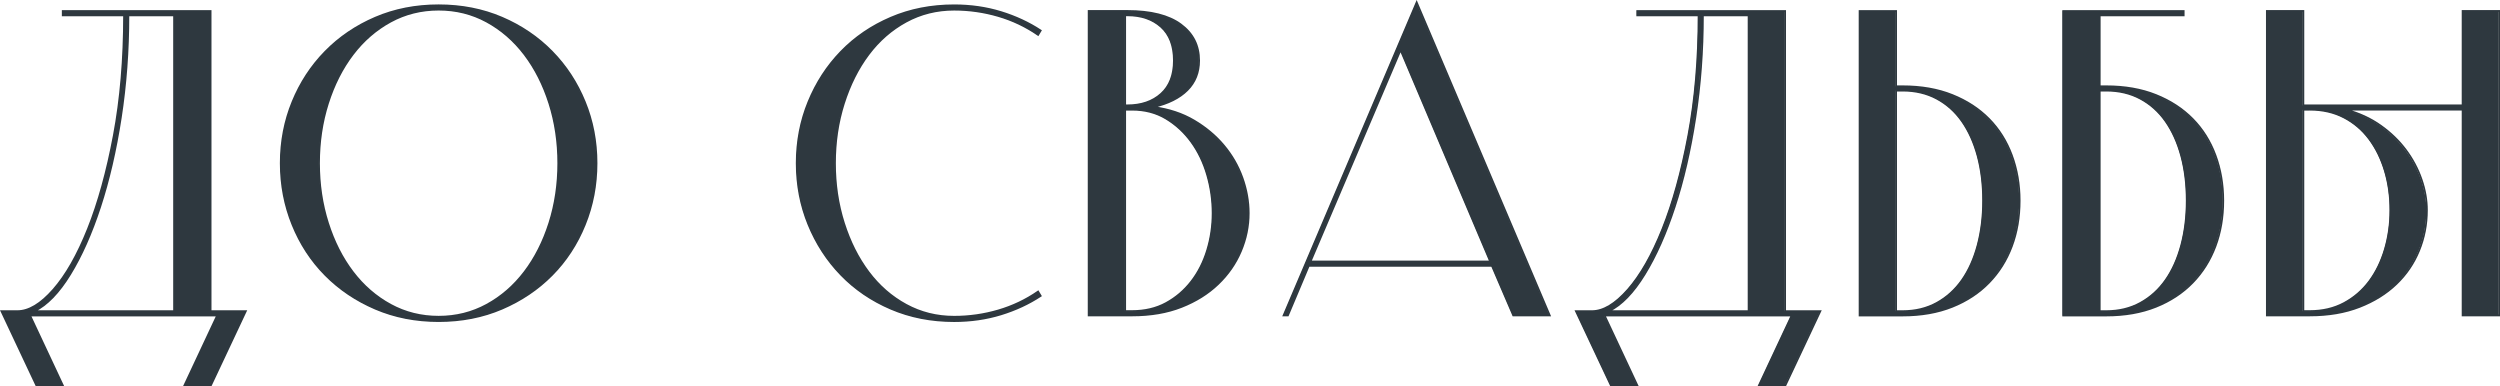 <?xml version="1.0" encoding="UTF-8" standalone="no"?> <!-- Created with Inkscape (http://www.inkscape.org/) --> <svg xmlns:inkscape="http://www.inkscape.org/namespaces/inkscape" xmlns:sodipodi="http://sodipodi.sourceforge.net/DTD/sodipodi-0.dtd" xmlns="http://www.w3.org/2000/svg" xmlns:svg="http://www.w3.org/2000/svg" id="svg1" width="474.166" height="73.209" viewBox="0 0 474.166 73.209" sodipodi:docname="26.ai"> <defs id="defs1"> <clipPath clipPathUnits="userSpaceOnUse" id="clipPath3449"> <path d="M 0,5837.029 H 420 V 0 H 0 Z" transform="translate(-29.564,-1456.054)" id="path3449"></path> </clipPath> <clipPath clipPathUnits="userSpaceOnUse" id="clipPath3451"> <path d="M 0,5837.029 H 420 V 0 H 0 Z" transform="translate(-98.601,-1497.241)" id="path3451"></path> </clipPath> <clipPath clipPathUnits="userSpaceOnUse" id="clipPath3453"> <path d="M 0,5837.029 H 420 V 0 H 0 Z" transform="translate(-149.411,-1485.606)" id="path3453"></path> </clipPath> <clipPath clipPathUnits="userSpaceOnUse" id="clipPath3455"> <path d="M 0,5837.029 H 420 V 0 H 0 Z" transform="translate(-197.343,-1496.839)" id="path3455"></path> </clipPath> <clipPath clipPathUnits="userSpaceOnUse" id="clipPath3457"> <path d="M 0,5837.029 H 420 V 0 H 0 Z" transform="translate(-230.887,-1499.995)" id="path3457"></path> </clipPath> <clipPath clipPathUnits="userSpaceOnUse" id="clipPath3459"> <path d="M 0,5837.029 H 420 V 0 H 0 Z" transform="translate(-253.538,-1456.054)" id="path3459"></path> </clipPath> <clipPath clipPathUnits="userSpaceOnUse" id="clipPath3461"> <path d="M 0,5837.029 H 420 V 0 H 0 Z" transform="translate(-300.017,-1455.435)" id="path3461"></path> </clipPath> <clipPath clipPathUnits="userSpaceOnUse" id="clipPath3463"> <path d="M 0,5837.029 H 420 V 0 H 0 Z" transform="translate(-328.981,-1455.435)" id="path3463"></path> </clipPath> <clipPath clipPathUnits="userSpaceOnUse" id="clipPath3465"> <path d="M 0,5837.029 H 420 V 0 H 0 Z" transform="translate(-384.866,-1498.757)" id="path3465"></path> </clipPath> </defs> <g id="layer-MC0" inkscape:groupmode="layer" inkscape:label="Слой 1" transform="translate(-39.155,-5782.287)"> <path id="path3447" d="m 2.285,-0.62 c 1.608,0 3.311,-1.02 5.109,-3.059 1.796,-2.045 3.437,-4.925 4.922,-8.637 1.482,-3.709 2.71,-8.145 3.68,-13.301 0.967,-5.156 1.453,-10.852 1.453,-17.086 H 8.73 v -0.621 H 29.766 v 42.703 h 5.016 L 29.824,9.904 H 26.051 L 30.691,0.001 H 4.09 L 8.73,9.904 H 4.945 L -2.34375e-5,-0.62 Z M 18.07,-42.702 c 0,5.033 -0.363,9.891 -1.09,14.578 -0.721,4.682 -1.699,8.912 -2.941,12.691 -1.236,3.773 -2.657,6.97 -4.266,9.586 -1.611,2.619 -3.302,4.359 -5.074,5.227 H 24.574 V -42.702 Z m 44.121,-0.809 c -2.47,0 -4.746,0.571 -6.832,1.711 -2.086,1.134 -3.885,2.692 -5.391,4.676 -1.5,1.978 -2.678,4.298 -3.527,6.961 -0.844,2.657 -1.266,5.493 -1.266,8.508 0,3.009 0.422,5.845 1.266,8.508 0.85,2.657 2.027,4.978 3.527,6.961 1.506,1.978 3.305,3.536 5.391,4.676 2.086,1.134 4.362,1.699 6.832,1.699 2.476,0 4.758,-0.565 6.844,-1.699 2.086,-1.14 3.879,-2.698 5.379,-4.676 1.506,-1.983 2.684,-4.304 3.527,-6.961 0.85,-2.663 1.277,-5.499 1.277,-8.508 0,-3.015 -0.428,-5.851 -1.277,-8.508 -0.844,-2.663 -2.021,-4.983 -3.527,-6.961 -1.5,-1.983 -3.293,-3.542 -5.379,-4.676 -2.086,-1.14 -4.368,-1.711 -6.844,-1.711 z m 22.465,21.855 c 0,3.094 -0.56,6.012 -1.676,8.754 -1.11,2.742 -2.666,5.127 -4.664,7.148 -2.001,2.024 -4.371,3.627 -7.113,4.805 -2.742,1.172 -5.748,1.758 -9.012,1.758 -3.258,0 -6.258,-0.586 -9,-1.758 -2.742,-1.178 -5.115,-2.78 -7.113,-4.805 -2.001,-2.021 -3.56,-4.406 -4.676,-7.148 -1.119,-2.742 -1.676,-5.66 -1.676,-8.754 0,-3.094 0.557,-6.003 1.676,-8.73 1.116,-2.725 2.675,-5.109 4.676,-7.148 1.998,-2.039 4.371,-3.645 7.113,-4.816 2.742,-1.178 5.742,-1.77 9,-1.77 3.264,0 6.27,0.592 9.012,1.77 2.742,1.172 5.112,2.777 7.113,4.816 1.998,2.039 3.554,4.424 4.664,7.148 1.116,2.728 1.676,5.637 1.676,8.73 z m 33.92,0 c 0,3.009 0.422,5.845 1.266,8.508 0.85,2.657 2.019,4.978 3.504,6.961 1.482,1.978 3.264,3.536 5.344,4.676 2.086,1.134 4.365,1.699 6.844,1.699 2.147,0 4.242,-0.296 6.281,-0.891 2.045,-0.601 3.932,-1.5 5.66,-2.695 l 0.375,0.609 c -1.688,1.119 -3.574,1.998 -5.66,2.637 -2.086,0.639 -4.307,0.961 -6.656,0.961 -3.258,0 -6.258,-0.586 -9,-1.758 -2.742,-1.178 -5.106,-2.789 -7.09,-4.828 -1.978,-2.045 -3.524,-4.43 -4.641,-7.148 -1.119,-2.725 -1.676,-5.637 -1.676,-8.73 0,-3.094 0.557,-6.003 1.676,-8.73 1.116,-2.725 2.663,-5.109 4.641,-7.148 1.983,-2.039 4.348,-3.645 7.09,-4.816 2.742,-1.178 5.742,-1.77 9,-1.77 2.35,0 4.57,0.322 6.656,0.961 2.086,0.633 3.973,1.509 5.66,2.625 l -0.375,0.621 c -1.729,-1.195 -3.615,-2.092 -5.66,-2.695 -2.039,-0.601 -4.134,-0.902 -6.281,-0.902 -2.479,0 -4.758,0.571 -6.844,1.711 -2.08,1.134 -3.861,2.692 -5.344,4.676 -1.485,1.978 -2.654,4.298 -3.504,6.961 -0.844,2.657 -1.266,5.493 -1.266,8.508 z m 51.809,-14.613 c 0,1.696 -0.56,3.103 -1.676,4.219 -1.119,1.11 -2.728,1.91 -4.828,2.402 2.186,0.29 4.116,0.932 5.789,1.922 1.67,0.993 3.085,2.18 4.242,3.562 1.154,1.383 2.03,2.912 2.625,4.582 0.601,1.664 0.902,3.346 0.902,5.039 0,1.86 -0.372,3.665 -1.113,5.414 -0.744,1.752 -1.828,3.311 -3.258,4.676 -1.424,1.359 -3.158,2.443 -5.203,3.246 -2.039,0.806 -4.38,1.207 -7.02,1.207 h -6.188 V -43.323 h 5.508 c 3.343,0 5.883,0.642 7.617,1.922 1.734,1.283 2.602,2.994 2.602,5.133 z m 1.91,21.727 c 0,-1.857 -0.258,-3.674 -0.773,-5.449 -0.516,-1.772 -1.271,-3.34 -2.262,-4.699 -0.984,-1.359 -2.18,-2.461 -3.586,-3.305 -1.4,-0.85 -3.009,-1.277 -4.828,-1.277 h -0.984 v 28.652 h 0.984 c 1.819,0 3.428,-0.378 4.828,-1.137 1.406,-0.765 2.602,-1.787 3.586,-3.07 0.99,-1.28 1.746,-2.766 2.262,-4.453 0.516,-1.693 0.773,-3.448 0.773,-5.262 z m -12.434,-28.16 v 12.809 h 0.305 c 1.983,0 3.58,-0.545 4.793,-1.641 1.219,-1.093 1.828,-2.672 1.828,-4.734 0,-2.101 -0.609,-3.697 -1.828,-4.793 -1.213,-1.093 -2.81,-1.641 -4.793,-1.641 z m 60.404,42.703 h -5.203 l -3.035,-7.055 h -26.051 l -2.965,7.055 h -0.621 L 201.328,-44.553 Z M 186.223,-7.675 h 25.559 l -12.75,-30.07 z m 40.04,7.055 c 1.608,0 3.311,-1.02 5.109,-3.059 1.796,-2.045 3.437,-4.925 4.922,-8.637 1.482,-3.709 2.71,-8.145 3.68,-13.301 0.967,-5.156 1.453,-10.852 1.453,-17.086 h -8.719 v -0.621 h 21.035 v 42.703 h 5.016 L 253.802,9.904 h -3.773 l 4.641,-9.902 h -26.602 l 4.641,9.902 h -3.785 L 223.978,-0.62 Z M 242.048,-42.702 c 0,5.033 -0.363,9.891 -1.09,14.578 -0.721,4.682 -1.699,8.912 -2.941,12.691 -1.236,3.773 -2.657,6.97 -4.266,9.586 -1.611,2.619 -3.302,4.359 -5.074,5.227 h 19.875 V -42.702 Z M 264.325,0.001 V -43.323 h 5.203 v 10.711 h 0.926 c 2.64,0 4.992,0.416 7.055,1.242 2.062,0.82 3.803,1.954 5.227,3.398 1.43,1.447 2.514,3.17 3.258,5.168 0.741,2.001 1.113,4.157 1.113,6.469 0,2.353 -0.372,4.521 -1.113,6.504 -0.744,1.978 -1.828,3.7 -3.258,5.168 -1.424,1.462 -3.164,2.607 -5.227,3.434 -2.062,0.82 -4.415,1.23 -7.055,1.23 z M 269.528,-31.991 v 31.371 h 0.926 c 1.811,0 3.428,-0.39 4.852,-1.172 1.43,-0.779 2.628,-1.863 3.598,-3.246 0.967,-1.383 1.711,-3.041 2.227,-4.98 0.516,-1.945 0.773,-4.049 0.773,-6.316 0,-2.312 -0.258,-4.424 -0.773,-6.34 -0.516,-1.922 -1.26,-3.574 -2.227,-4.957 -0.97,-1.383 -2.168,-2.452 -3.598,-3.211 -1.424,-0.765 -3.041,-1.148 -4.852,-1.148 z M 293.291,0.001 V -43.323 h 17.145 v 0.621 h -11.941 v 10.09 h 0.926 c 2.64,0 4.992,0.416 7.055,1.242 2.062,0.82 3.803,1.954 5.227,3.398 1.43,1.447 2.514,3.17 3.258,5.168 0.741,2.001 1.113,4.157 1.113,6.469 0,2.353 -0.372,4.521 -1.113,6.504 -0.744,1.978 -1.828,3.7 -3.258,5.168 -1.424,1.462 -3.164,2.607 -5.227,3.434 -2.062,0.82 -4.415,1.23 -7.055,1.23 z m 5.203,-31.992 v 31.371 h 0.926 c 1.811,0 3.428,-0.39 4.852,-1.172 1.43,-0.779 2.628,-1.863 3.598,-3.246 0.967,-1.383 1.711,-3.041 2.227,-4.98 0.516,-1.945 0.773,-4.049 0.773,-6.316 0,-2.312 -0.258,-4.424 -0.773,-6.34 -0.516,-1.922 -1.26,-3.574 -2.227,-4.957 -0.97,-1.383 -2.168,-2.452 -3.598,-3.211 -1.424,-0.765 -3.041,-1.148 -4.852,-1.148 z m 56.807,31.992 h -5.191 V -29.272 H 333.516 c 1.857,0.492 3.498,1.248 4.922,2.262 1.421,1.008 2.616,2.165 3.586,3.469 0.976,1.298 1.723,2.689 2.238,4.172 0.516,1.485 0.773,2.95 0.773,4.395 0,2.024 -0.372,3.943 -1.113,5.754 -0.744,1.813 -1.828,3.404 -3.258,4.77 -1.424,1.359 -3.164,2.443 -5.227,3.246 -2.062,0.806 -4.415,1.207 -7.055,1.207 h -6.129 V -43.323 h 5.203 v 13.43 h 22.652 v -13.43 h 5.191 z M 327.457,-29.272 v 28.652 h 0.926 c 1.811,0 3.428,-0.378 4.852,-1.137 1.43,-0.765 2.628,-1.796 3.598,-3.094 0.967,-1.304 1.711,-2.83 2.227,-4.582 0.516,-1.758 0.773,-3.604 0.773,-5.543 0,-1.975 -0.258,-3.832 -0.773,-5.566 -0.516,-1.734 -1.26,-3.249 -2.227,-4.547 -0.97,-1.304 -2.168,-2.326 -3.598,-3.07 -1.424,-0.741 -3.041,-1.113 -4.852,-1.113 z m 0,0" style="fill:#2e383f;fill-opacity:1;fill-rule:nonzero;stroke:none" aria-label="ДО СВАДЬБЫ" transform="matrix(1.333,0,0,1.333,39.418,5842.127)"></path> <path id="path3448" d="m 0,0 4.951,-10.521 h 3.776 l -4.643,9.902 h 26.613 l -4.642,-9.902 h 3.776 L 34.782,0 H 29.769 V 42.703 H 8.727 v -0.619 h 8.726 c 0,-6.23 -0.486,-11.924 -1.454,-17.081 C 15.028,19.845 13.801,15.41 12.316,11.697 10.831,7.983 9.19,5.105 7.396,3.063 5.601,1.021 3.899,0 2.29,0 Z M 24.57,42.084 V 0 H 4.704 c 1.773,0.866 3.465,2.608 5.074,5.229 1.61,2.62 3.033,5.818 4.271,9.593 1.238,3.776 2.217,8.004 2.94,12.688 0.721,4.681 1.083,9.54 1.083,14.574 z" style="fill:none;stroke:#2e383f;stroke-width:0.25;stroke-linecap:butt;stroke-linejoin:miter;stroke-miterlimit:10;stroke-dasharray:none;stroke-opacity:1" transform="matrix(1.333,0,0,-1.333,39.418,5841.302)" clip-path="url(#clipPath3449)"></path> <path id="path3450" d="m 0,0 c 2.083,-1.136 3.878,-2.692 5.384,-4.673 1.506,-1.98 2.682,-4.302 3.528,-6.963 0.845,-2.661 1.269,-5.498 1.269,-8.51 0,-3.011 -0.424,-5.848 -1.269,-8.509 C 8.066,-31.316 6.89,-33.638 5.384,-35.618 3.878,-37.599 2.083,-39.156 0,-40.29 c -2.084,-1.136 -4.363,-1.702 -6.839,-1.702 -2.475,0 -4.755,0.566 -6.838,1.702 -2.084,1.134 -3.879,2.691 -5.385,4.672 -1.506,1.98 -2.682,4.302 -3.527,6.963 -0.847,2.661 -1.269,5.498 -1.269,8.509 0,3.012 0.422,5.849 1.269,8.51 0.845,2.661 2.021,4.983 3.527,6.963 1.506,1.981 3.301,3.537 5.385,4.673 2.083,1.134 4.363,1.701 6.838,1.701 C -4.363,1.701 -2.084,1.134 0,0 Z M 13.956,-11.419 C 12.842,-8.696 11.284,-6.313 9.284,-4.271 7.282,-2.229 4.91,-0.619 2.166,0.557 -0.578,1.732 -3.58,2.32 -6.839,2.32 c -3.26,0 -6.261,-0.588 -9.005,-1.763 -2.744,-1.176 -5.116,-2.786 -7.117,-4.828 -2.001,-2.042 -3.559,-4.425 -4.672,-7.148 -1.115,-2.724 -1.672,-5.632 -1.672,-8.727 0,-3.094 0.557,-6.013 1.672,-8.756 1.113,-2.745 2.671,-5.128 4.672,-7.149 2.001,-2.022 4.373,-3.621 7.117,-4.797 2.744,-1.175 5.745,-1.763 9.005,-1.763 3.259,0 6.261,0.588 9.005,1.763 2.744,1.176 5.116,2.775 7.118,4.797 2,2.021 3.558,4.404 4.672,7.149 1.114,2.743 1.671,5.662 1.671,8.756 0,3.095 -0.557,6.003 -1.671,8.727 z" style="fill:none;stroke:#2e383f;stroke-width:0.25;stroke-linecap:butt;stroke-linejoin:miter;stroke-miterlimit:10;stroke-dasharray:none;stroke-opacity:1" transform="matrix(1.333,0,0,-1.333,131.467,5786.385)" clip-path="url(#clipPath3451)"></path> <path id="path3452" d="m 0,0 c 0.845,2.661 2.011,4.982 3.497,6.963 1.485,1.98 3.269,3.537 5.353,4.673 2.083,1.134 4.363,1.701 6.839,1.701 2.144,0 4.239,-0.3 6.282,-0.898 2.042,-0.598 3.929,-1.495 5.662,-2.691 l 0.372,0.618 c -1.693,1.114 -3.58,1.99 -5.663,2.631 -2.084,0.639 -4.301,0.959 -6.653,0.959 -3.26,0 -6.262,-0.588 -9.005,-1.764 C 3.939,11.017 1.578,9.407 -0.402,7.365 -2.383,5.322 -3.93,2.939 -5.044,0.217 -6.158,-2.507 -6.715,-5.415 -6.715,-8.51 c 0,-3.094 0.557,-6.003 1.671,-8.726 1.114,-2.723 2.661,-5.106 4.642,-7.148 1.98,-2.043 4.341,-3.652 7.086,-4.828 2.743,-1.176 5.745,-1.764 9.005,-1.764 2.352,0 4.569,0.321 6.653,0.959 2.083,0.64 3.97,1.517 5.663,2.631 l -0.372,0.619 c -1.733,-1.197 -3.62,-2.094 -5.662,-2.692 -2.043,-0.599 -4.138,-0.897 -6.282,-0.897 -2.476,0 -4.756,0.566 -6.839,1.702 -2.084,1.133 -3.868,2.691 -5.353,4.672 -1.486,1.98 -2.652,4.301 -3.497,6.962 -0.846,2.662 -1.269,5.499 -1.269,8.51 0,3.012 0.423,5.849 1.269,8.51 z" style="fill:none;stroke:#2e383f;stroke-width:0.25;stroke-linecap:butt;stroke-linejoin:miter;stroke-miterlimit:10;stroke-dasharray:none;stroke-opacity:1" transform="matrix(1.333,0,0,-1.333,199.214,5801.899)" clip-path="url(#clipPath3453)"></path> <path id="path3454" d="m 0,0 c -1.733,1.278 -4.271,1.918 -7.612,1.918 h -5.509 v -43.322 h 6.189 c 2.64,0 4.982,0.402 7.025,1.207 2.042,0.804 3.775,1.887 5.199,3.249 1.423,1.361 2.506,2.918 3.249,4.673 0.742,1.753 1.114,3.558 1.114,5.415 0,1.691 -0.3,3.373 -0.898,5.044 -0.598,1.67 -1.475,3.197 -2.63,4.58 -1.156,1.382 -2.568,2.568 -4.239,3.558 -1.672,0.99 -3.601,1.629 -5.787,1.918 2.104,0.495 3.713,1.3 4.827,2.414 1.114,1.115 1.671,2.517 1.671,4.208 C 2.599,-2.992 1.733,-1.279 0,0 Z m 3.744,-32.121 c -0.516,-1.692 -1.268,-3.178 -2.259,-4.456 -0.99,-1.279 -2.187,-2.301 -3.589,-3.064 -1.403,-0.763 -3.013,-1.144 -4.828,-1.144 h -0.99 v 28.654 h 0.99 c 1.815,0 3.425,-0.424 4.828,-1.268 1.402,-0.846 2.599,-1.95 3.589,-3.312 0.991,-1.361 1.743,-2.93 2.259,-4.703 0.516,-1.774 0.774,-3.59 0.774,-5.446 0,-1.817 -0.258,-3.57 -0.774,-5.261 z M -7.612,1.299 c 1.98,0 3.578,-0.547 4.796,-1.64 1.216,-1.094 1.826,-2.692 1.826,-4.797 0,-2.063 -0.61,-3.641 -1.826,-4.734 -1.218,-1.094 -2.816,-1.64 -4.796,-1.64 h -0.31 V 1.299 Z" style="fill:none;stroke:#2e383f;stroke-width:0.25;stroke-linecap:butt;stroke-linejoin:miter;stroke-miterlimit:10;stroke-dasharray:none;stroke-opacity:1" transform="matrix(1.333,0,0,-1.333,263.124,5786.922)" clip-path="url(#clipPath3455)"></path> <path id="path3456" d="m 0,0 -18.938,-44.561 h 0.619 l 2.971,7.056 h 26.055 l 3.033,-7.056 h 5.198 z M -2.289,-6.809 10.46,-36.887 h -25.561 z" style="fill:none;stroke:#2e383f;stroke-width:0.25;stroke-linecap:butt;stroke-linejoin:miter;stroke-miterlimit:10;stroke-dasharray:none;stroke-opacity:1" transform="matrix(1.333,0,0,-1.333,307.849,5782.713)" clip-path="url(#clipPath3457)"></path> <path id="path3458" d="m 0,0 4.951,-10.521 h 3.776 l -4.642,9.902 h 26.612 l -4.641,-9.902 h 3.775 L 34.782,0 H 29.769 V 42.703 H 8.727 v -0.619 h 8.726 c 0,-6.23 -0.485,-11.924 -1.455,-17.081 C 15.028,19.845 13.802,15.41 12.316,11.697 10.831,7.983 9.19,5.105 7.396,3.063 5.601,1.021 3.899,0 2.29,0 Z M 24.57,42.084 V 0 H 4.703 c 1.775,0.866 3.466,2.608 5.075,5.229 1.61,2.62 3.034,5.818 4.271,9.593 1.238,3.776 2.218,8.004 2.939,12.688 0.722,4.681 1.083,9.54 1.083,14.574 z" style="fill:none;stroke:#2e383f;stroke-width:0.25;stroke-linecap:butt;stroke-linejoin:miter;stroke-miterlimit:10;stroke-dasharray:none;stroke-opacity:1" transform="matrix(1.333,0,0,-1.333,338.051,5841.302)" clip-path="url(#clipPath3459)"></path> <path id="path3460" d="m 0,0 c 2.64,0 4.992,0.412 7.056,1.237 2.062,0.826 3.805,1.971 5.229,3.436 1.424,1.464 2.507,3.187 3.249,5.168 0.743,1.98 1.114,4.146 1.114,6.498 0,2.31 -0.371,4.466 -1.114,6.468 -0.742,2 -1.825,3.722 -3.249,5.167 -1.424,1.444 -3.167,2.578 -5.229,3.404 C 4.992,32.203 2.64,32.615 0,32.615 H -0.929 V 43.322 H -6.127 V 0 Z m 0,31.997 c 1.815,0 3.435,-0.382 4.858,-1.145 1.424,-0.764 2.62,-1.836 3.59,-3.218 0.969,-1.383 1.711,-3.033 2.228,-4.951 0.515,-1.919 0.773,-4.034 0.773,-6.344 0,-2.27 -0.258,-4.374 -0.773,-6.313 C 10.159,8.086 9.417,6.426 8.448,5.044 7.478,3.661 6.282,2.578 4.858,1.795 3.435,1.011 1.815,0.619 0,0.619 h -0.929 v 31.378 z" style="fill:none;stroke:#2e383f;stroke-width:0.25;stroke-linecap:butt;stroke-linejoin:miter;stroke-miterlimit:10;stroke-dasharray:none;stroke-opacity:1" transform="matrix(1.333,0,0,-1.333,400.022,5842.127)" clip-path="url(#clipPath3461)"></path> <path id="path3462" d="m 0,0 c 2.64,0 4.992,0.412 7.056,1.237 2.062,0.826 3.805,1.971 5.229,3.436 1.424,1.464 2.507,3.187 3.249,5.168 0.743,1.98 1.114,4.146 1.114,6.498 0,2.31 -0.371,4.466 -1.114,6.468 -0.742,2 -1.825,3.722 -3.249,5.167 -1.424,1.444 -3.167,2.578 -5.229,3.404 C 4.992,32.203 2.64,32.615 0,32.615 h -0.929 v 10.088 h 11.946 v 0.619 H -6.127 V 0 Z m 0,31.997 c 1.815,0 3.435,-0.382 4.858,-1.145 1.424,-0.764 2.62,-1.836 3.59,-3.218 0.969,-1.383 1.711,-3.033 2.228,-4.951 0.515,-1.919 0.773,-4.034 0.773,-6.344 0,-2.27 -0.258,-4.374 -0.773,-6.313 C 10.159,8.086 9.417,6.426 8.448,5.044 7.478,3.661 6.282,2.578 4.858,1.795 3.435,1.011 1.815,0.619 0,0.619 h -0.929 v 31.378 z" style="fill:none;stroke:#2e383f;stroke-width:0.25;stroke-linecap:butt;stroke-linejoin:miter;stroke-miterlimit:10;stroke-dasharray:none;stroke-opacity:1" transform="matrix(1.333,0,0,-1.333,438.641,5842.127)" clip-path="url(#clipPath3463)"></path> <path id="path3464" d="M 0,0 H -5.198 V -13.43 H -27.851 V 0 h -5.198 v -43.322 h 6.127 c 2.64,0 4.992,0.402 7.056,1.207 2.062,0.804 3.805,1.887 5.229,3.249 1.424,1.361 2.507,2.949 3.249,4.765 0.743,1.815 1.115,3.734 1.115,5.756 0,1.444 -0.259,2.908 -0.774,4.394 -0.516,1.485 -1.26,2.878 -2.228,4.178 -0.97,1.299 -2.166,2.454 -3.59,3.465 -1.423,1.011 -3.064,1.764 -4.92,2.259 H -5.198 V -43.322 H 0 Z m -26.922,-14.049 c 1.816,0 3.435,-0.371 4.859,-1.114 1.423,-0.742 2.619,-1.764 3.589,-3.064 0.969,-1.298 1.711,-2.815 2.228,-4.548 0.516,-1.733 0.773,-3.589 0.773,-5.57 0,-1.94 -0.257,-3.786 -0.773,-5.539 -0.517,-1.755 -1.259,-3.28 -2.228,-4.58 -0.97,-1.3 -2.166,-2.332 -3.589,-3.095 -1.424,-0.763 -3.043,-1.144 -4.859,-1.144 h -0.929 v 28.654 z" style="fill:none;stroke:#2e383f;stroke-width:0.25;stroke-linecap:butt;stroke-linejoin:miter;stroke-miterlimit:10;stroke-dasharray:none;stroke-opacity:1" transform="matrix(1.333,0,0,-1.333,513.155,5784.364)" clip-path="url(#clipPath3465)"></path> </g> </svg> 